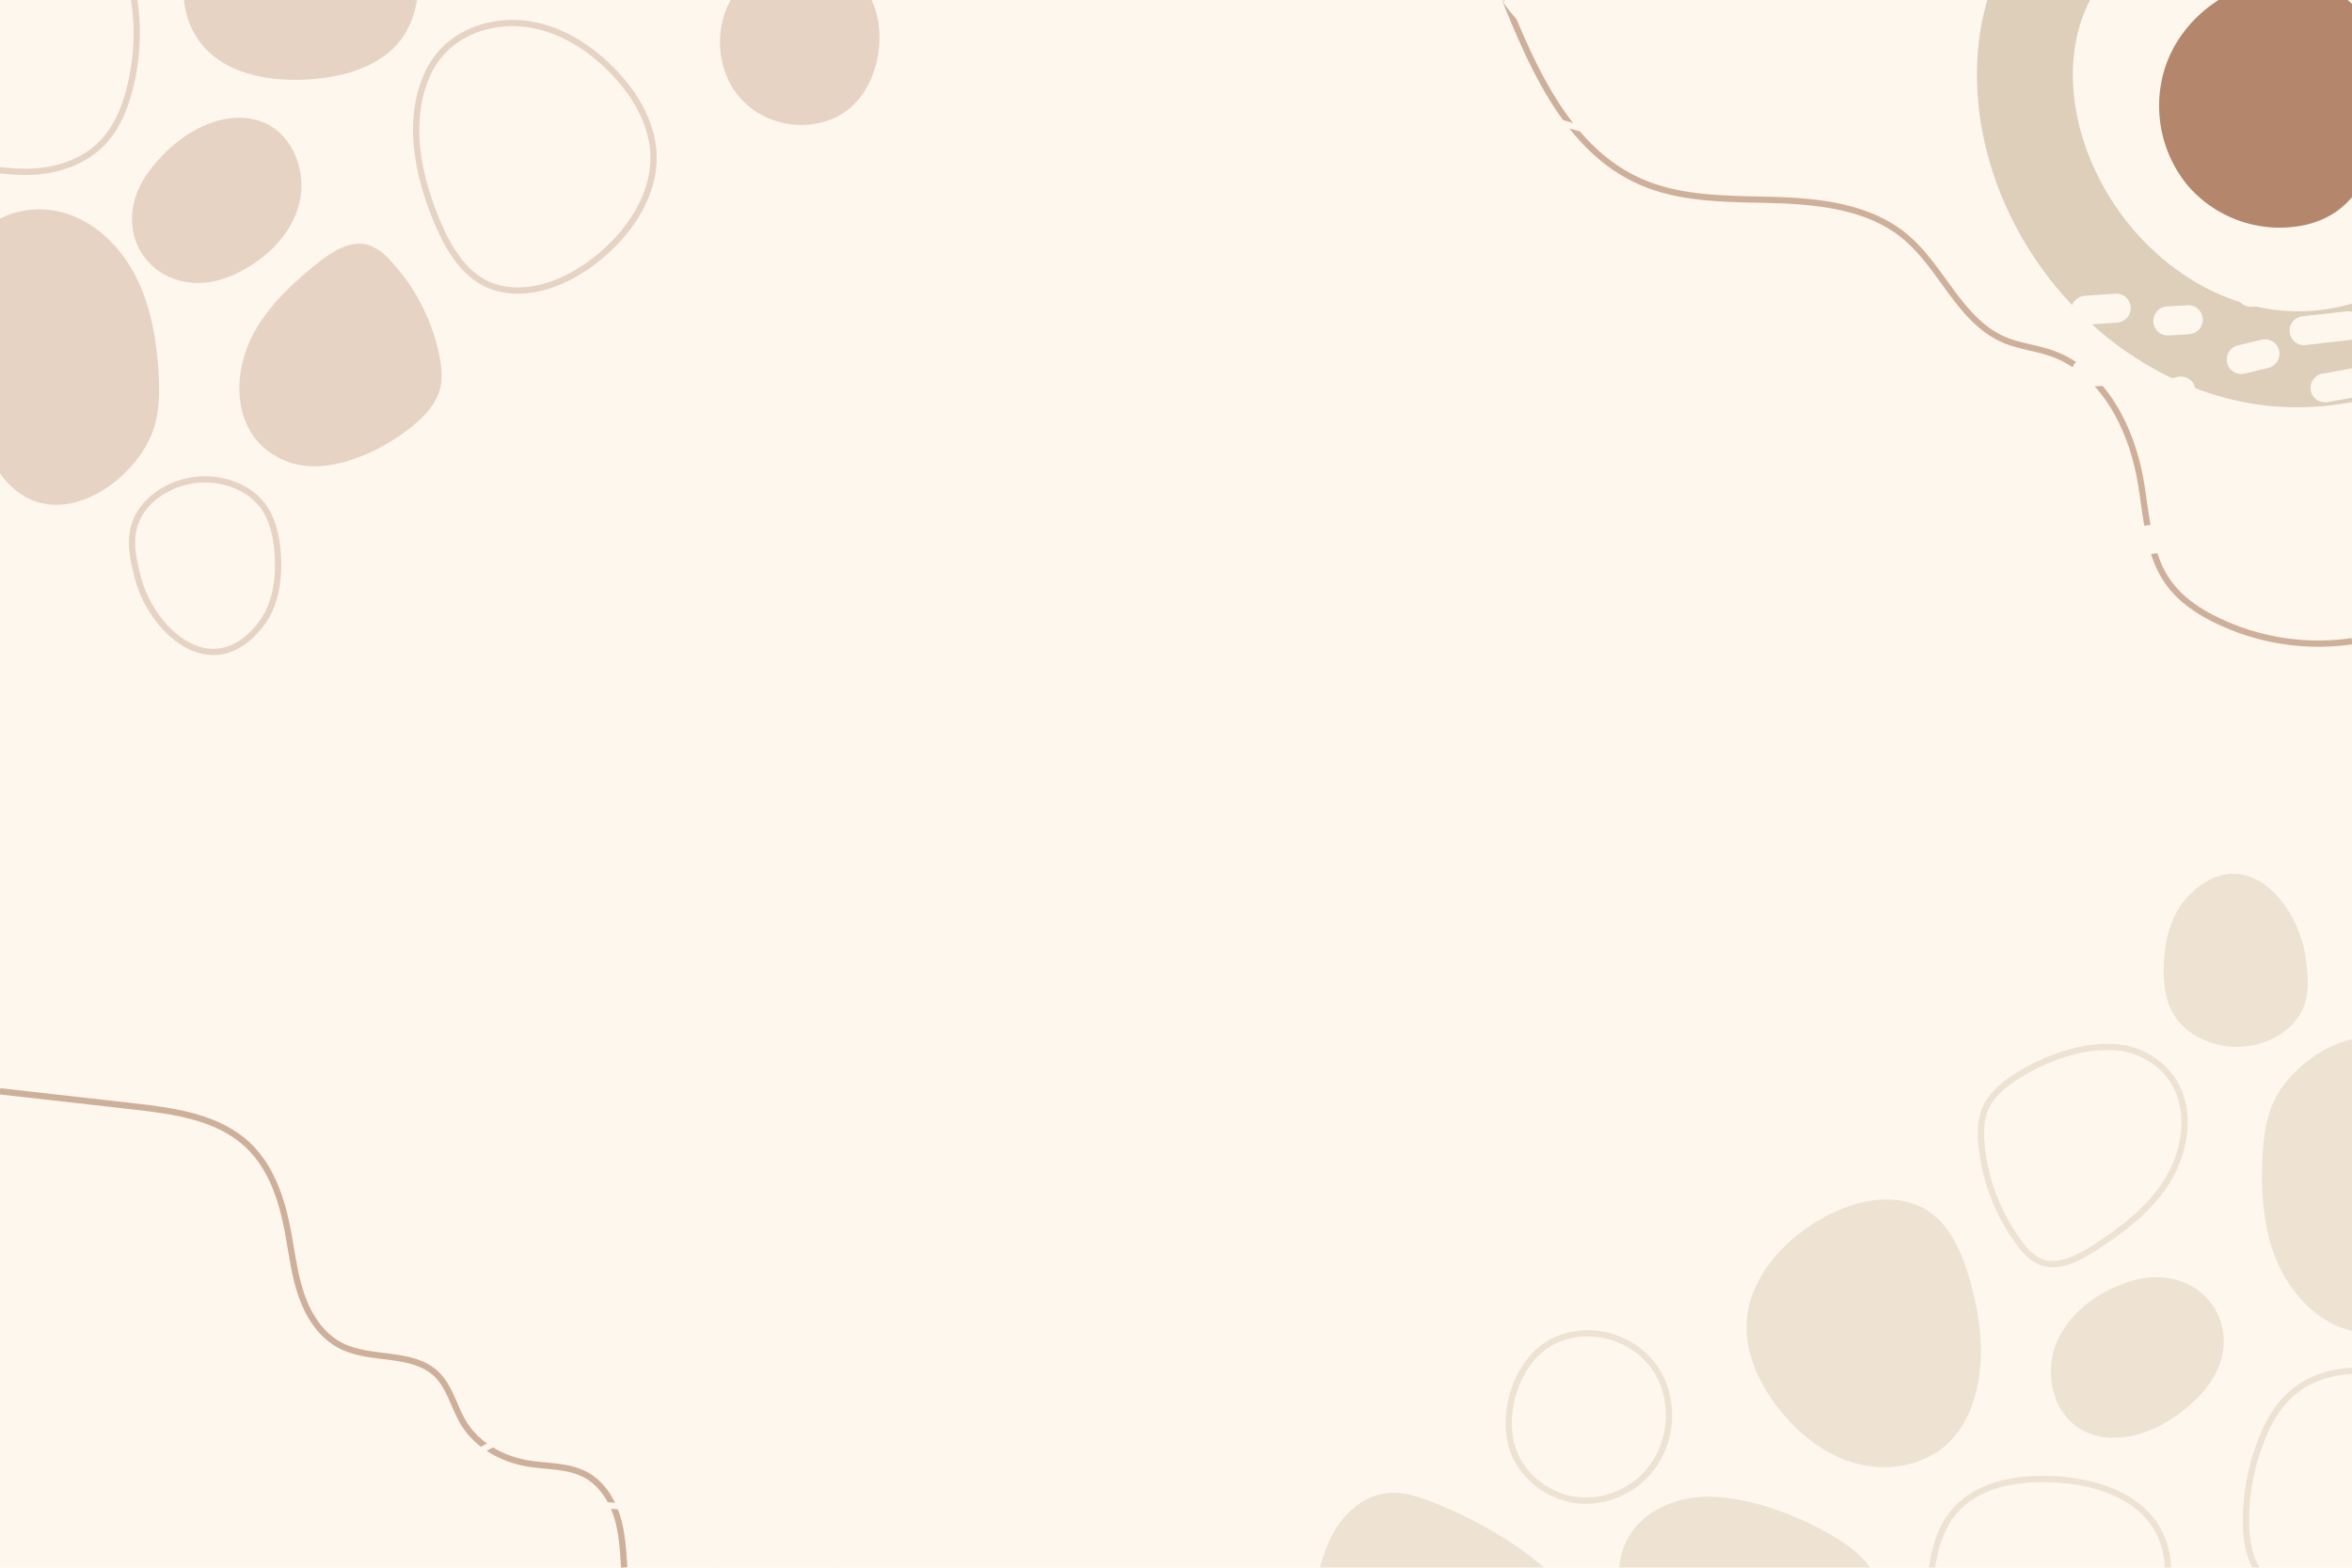 <svg xmlns="http://www.w3.org/2000/svg" xmlns:xlink="http://www.w3.org/1999/xlink" viewBox="0 0 750 500"><defs><style>.a,.f,.g,.l{fill:none;}.b{fill:#fef7ed;}.c{clip-path:url(#a);}.d{fill:#ddcfba;}.e{fill:#b4876c;}.f{stroke:#ceb09a;}.f,.g,.l{stroke-miterlimit:10;stroke-width:2px;}.g{stroke:#fef7ed;}.h{clip-path:url(#b);}.i{opacity:0.5;}.j{fill:#ceb09a;}.k{clip-path:url(#c);}.l{stroke:#ddcfba;}.m{clip-path:url(#d);}.n{clip-path:url(#e);}</style><clipPath id="a"><rect class="a" x="576.21" width="173.79" height="140.51"></rect></clipPath><clipPath id="b"><rect class="a" width="303.12" height="280.01"></rect></clipPath><clipPath id="c"><rect class="a" x="401.09" y="255.05" width="348.91" height="244.95"></rect></clipPath><clipPath id="d"><rect class="a" y="212" width="125.69" height="146.01"></rect></clipPath><clipPath id="e"><rect class="a" x="640.18" y="65.6" width="109.82" height="161.31"></rect></clipPath></defs><title>Mesa de trabajo 1 copy 3</title><rect class="b" width="750" height="500"></rect><g class="c"><path class="d" d="M732.57,129.89a88.55,88.55,0,0,1-17.37-1.7c-29.18-5.82-55.86-26-71.35-54-12.72-23-16.64-49.22-10.77-71.91h0c5.19-20,17.63-36.21,36-46.74,24.42-14,58.87-17.3,89.91-8.55,12.34,3.48,30.15,9.85,42.31,24.88,8.38,10.35,12.15,22.48,14.49,31.89,9.09,36.55,3.8,70.91-14.53,94.25C785.42,118.1,759.27,129.89,732.57,129.89Zm-9-157.17C709-27.28,695-24.1,684.28-18c-11.19,6.42-18.45,15.8-21.57,27.87h0c-3.94,15.19-1.05,33.21,7.92,49.43,11.19,20.24,30.09,34.76,50.56,38.84,21.19,4.23,43.68-3.45,56-19.1,17.69-22.54,12.12-55,8.9-68-2.34-9.42-5-15.6-8.57-20-5.09-6.28-13.61-11-26.83-14.67A100.22,100.22,0,0,0,723.62-27.28Z"></path><path class="e" d="M690.65,20.79a40,40,0,0,0,7.07,38.51,38.74,38.74,0,0,0,37,12.52A28.93,28.93,0,0,0,744,68.14c4.67-2.94,8.17-7.44,10.92-12.22,7.93-13.78,10-31.64,2.29-45.55C741.07-18.81,700.42-7,690.65,20.79Z"></path></g><path class="f" d="M480,0c9.26,22.92,20.51,48,43.12,57.94,13.34,5.89,28.47,5.42,43,5.87s30.11,2.29,41.33,11.61c11.86,9.85,17.53,27,31.73,33,4.75,2,10,2.52,14.89,4.21,16.34,5.65,25.44,23.4,28.46,40.43,2,11.29,2.3,23.55,9,32.84,3.88,5.36,9.56,9.16,15.51,12A74.1,74.1,0,0,0,750,204.5"></path><path class="g" d="M447.78,0c9.21,19.58,29,32.36,49.6,39,19.19,6.2,40.28,7.89,59.49,1.78S593.08,20.09,599.32.92"></path><path class="g" d="M480,0a53.48,53.48,0,0,0,42.56,22.72A53.47,53.47,0,0,0,565.68,1.17"></path><path class="f" d="M0,348.06l42.53,4.8c13.08,1.48,27.18,3.41,36.69,12.52,7.39,7.08,10.72,17.39,12.6,27.45,1.29,6.86,2.05,13.87,4.36,20.46s6.43,12.89,12.68,16c9.57,4.79,22.64,1.59,30.34,9,4.33,4.19,5.56,10.6,8.73,15.73,4.35,7.07,12.31,11.39,20.49,12.76,6.19,1,12.83.62,18.36,3.6,4.92,2.65,8.2,7.7,9.91,13s2,11,2.35,16.55"></path><path class="g" d="M119.56,498.41c13.32-28.05,43.75-47.07,74.8-46.73s61.07,20,73.78,48.32"></path><path class="g" d="M153.17,499.34a93.65,93.65,0,0,1,7.12-7.38,46.91,46.91,0,0,1,36.06-11.63A45.27,45.27,0,0,1,228.64,500"></path><g class="h"><g class="i"><path class="j" d="M49.62,134.62c1.33-5.48,1.27-11.2.88-16.82-.71-10.16-2.53-20.4-7.13-29.48S31.12,71.39,21.45,68.2s-21.32-1-28,6.64a31.5,31.5,0,0,0-5.89,10.84c-6.22,18.44-1.52,39,7.16,56.43,2.58,5.16,5.58,10.27,10,14C20.9,169.86,45.42,152,49.62,134.62Z"></path><path class="j" d="M75.34,87.27c9.15-4.41,17.25-12,19.94-21.81S94,43.81,84.85,39.41c-8.86-4.25-19.7-.71-27.51,5.25a50.29,50.29,0,0,0-9.44,9.45C31.83,75.25,51.75,98.63,75.34,87.27Z"></path><path class="f" d="M8.36,54.8c9,0,18.38-2.92,24.55-9.52,4.31-4.6,6.8-10.63,8.39-16.73A71.52,71.52,0,0,0,43.35,4.7c-.5-6-1.86-12.16-5.54-16.92-4.23-5.46-11-8.4-17.87-9.46C3.17-24.31-14.79-15.91-23.54-1.37-30.89,10.87-32,29-24.44,41.52-18.14,52-3.12,54.74,8.36,54.8Z"></path><path class="j" d="M96.5,25.42c12.4-.44,26.06-4.05,32.6-14.59,3.67-5.93,4.5-13.16,4.67-20.14.13-5.33-.12-10.82-2.29-15.69-2.81-6.31-8.68-10.92-15.16-13.3S102.77-41,95.88-40.53c-6.23.45-12.5,1.6-18.11,4.34A35,35,0,0,0,58.62-8.46C56.31,16.86,74.83,26.17,96.5,25.42Z"></path><path class="f" d="M200.25,72.46c4.85-6.45,8.22-14.27,8.16-22.34-.08-10.14-5.54-19.59-12.51-26.95C188.67,15.54,179.39,9.5,169,7.79s-21.81,1.45-28.62,9.44c-4.16,4.88-6.38,11.17-7.23,17.51-1.63,12.16,1.49,24.51,6.18,35.84,3.69,8.89,9.23,18.14,18.42,21C173.43,96.43,191.29,84.4,200.25,72.46Z"></path><path class="j" d="M276.7-2.2a25.25,25.25,0,0,0-22.51-11.32A26.73,26.73,0,0,0,232.89.18a28.42,28.42,0,0,0-.58,25.46c6.06,12.72,22.22,17.91,34.88,11.42C280.24,30.37,284.15,9.56,276.7-2.2Z"></path><path class="j" d="M132.9,134.72c3.21-2.84,6.16-6.24,7.33-10.37,1-3.52.6-7.29-.12-10.88A62.41,62.41,0,0,0,124.38,83a16.87,16.87,0,0,0-6.53-4.75C112,76.3,106,80.17,101.17,84c-7.56,6.08-14.84,12.81-19.68,21.21-8.41,14.56-7.57,35.36,10.28,42.07C105,152.26,123.13,143.37,132.9,134.72Z"></path><path class="f" d="M82.9,199.52c5.14-6.41,6.28-15.21,5.62-23.4-.43-5.31-1.61-10.77-4.85-15-3.84-5-10.18-7.7-16.49-8.18-10.89-.83-22.91,5.92-24.8,16.68-.84,4.77.32,9.64,1.5,14.34C48.13,200.82,67.28,219,82.9,199.52Z"></path></g></g><g class="k"><g class="i"><path class="d" d="M724.1,353.61c-1.92,5.31-2.48,11-2.7,16.63-.4,10.17.29,20.56,3.87,30.08s10.34,18.17,19.6,22.39S766,426,773.48,419.16a31.3,31.3,0,0,0,7-10.14c8.19-17.65,5.76-38.61-1-56.87-2-5.42-4.42-10.81-8.4-15C756.48,321.71,730.16,336.84,724.1,353.61Z"></path><path class="d" d="M677.81,409.13c-9.58,3.39-18.45,10.07-22.19,19.51s-1.09,21.66,7.54,27c8.34,5.19,19.5,2.85,27.91-2.23a49.68,49.68,0,0,0,10.41-8.37C719.76,425.81,702.5,400.4,677.81,409.13Z"></path><path class="l" d="M756.43,437.46c-9-1-18.59.89-25.44,6.78-4.79,4.11-7.92,9.83-10.16,15.72a71.52,71.52,0,0,0-4.63,23.49c-.16,6,.52,12.29,3.67,17.42,3.61,5.88,10.06,9.55,16.73,11.35,16.38,4.43,35.15-2,45.42-15.46,8.65-11.37,11.71-29.27,5.57-42.54C782.46,443.14,767.83,438.76,756.43,437.46Z"></path><path class="l" d="M656.51,471.9c-12.37-.92-26.34,1.18-34,11-4.3,5.49-5.91,12.6-6.83,19.51-.71,5.28-1.07,10.77.56,15.85,2.11,6.57,7.44,11.8,13.63,14.87s13.17,4.19,20.07,4.44c6.25.23,12.6-.23,18.48-2.34a35,35,0,0,0,22.06-25.49C695.53,484.78,678.14,473.5,656.51,471.9Z"></path><path class="d" d="M567.6,399c-5.52,5.89-9.72,13.3-10.54,21.33-1,10.09,3.37,20.07,9.5,28.15,6.36,8.37,14.93,15.38,25.05,18.21s21.83.93,29.48-6.27c4.66-4.39,7.55-10.41,9.09-16.62,2.94-11.91,1.18-24.52-2.25-36.3-2.69-9.24-7.2-19-16-22.87C596.87,378.11,577.81,388.12,567.6,399Z"></path><path class="d" d="M543.76,477.37c-9.49.21-19.36,4.35-24.24,12.48-3.7,6.17-4.12,13.93-2.31,20.89s5.66,13.24,10,19c3.7,4.82,8,9.47,13.62,11.8S553,543.58,559.18,543c10-1,20.22-2.77,28.61-8.26s14.51-15.49,12.76-25.37c-1.22-6.91-6.06-12.75-11.83-16.74C576.8,484.39,558.28,477.05,543.76,477.37Z"></path><path class="l" d="M483.48,464.91a25.27,25.27,0,0,0,21.14,13.71,26.74,26.74,0,0,0,22.68-11.31,28.46,28.46,0,0,0,3.34-25.24c-4.65-13.3-20.14-20.22-33.44-15.14C483.5,432.15,477.35,452.41,483.48,464.91Z"></path><path class="l" d="M641.33,344.45c-3.51,2.48-6.81,5.53-8.42,9.51-1.37,3.4-1.39,7.18-1.07,10.83a62.44,62.44,0,0,0,12.33,32,16.69,16.69,0,0,0,6,5.43c5.58,2.59,12-.59,17.21-3.9,8.18-5.23,16.14-11.12,21.88-18.94,9.94-13.57,11.36-34.33-5.65-42.95C671,330.05,652,336.92,641.33,344.45Z"></path><path class="d" d="M456.16,478.83c-4.37-1.68-9-3.11-13.67-2.65-6.5.64-12.22,5-15.87,10.36s-5.5,11.83-6.81,18.22c-1.1,5.36-1.84,11.1.24,16.16,2.54,6.18,8.91,10.11,15.45,11.49s13.31.62,19.95-.15l37.33-4.34c10.34-1.21,17.81-2,11.62-13.52C495.6,498.11,472.71,485.21,456.16,478.83Z"></path><path class="d" d="M698.08,285.48c-5.81,5.81-7.89,14.44-8.13,22.65-.15,5.33.43,10.88,3.18,15.44,3.27,5.41,9.29,8.76,15.5,9.92,10.75,2,23.42-3.39,26.48-13.88,1.35-4.65.73-9.62.06-14.41C732.78,288,715.73,267.83,698.08,285.48Z"></path></g></g><g class="m"><path class="b" d="M13.84,296.2,1.27,290.14a4.92,4.92,0,0,0-3.57-.47,4.74,4.74,0,0,0-2.77,2.13,4.7,4.7,0,0,0-.47,3.57,4.63,4.63,0,0,0,2.13,2.78l12.57,6.06a4.93,4.93,0,0,0,3.57.46A4.64,4.64,0,0,0,16,299a4.58,4.58,0,0,0-2.13-2.77Z"></path><path class="b" d="M16.78,276.71l-12.49-5A4.64,4.64,0,0,0-1.41,275a4.68,4.68,0,0,0,.46,3.57c.24.32.49.63.73.94a4.59,4.59,0,0,0,2,1.19l12.49,5a4.63,4.63,0,0,0,3.58-.47,4.63,4.63,0,0,0,1.66-6.34c-.24-.31-.48-.63-.73-.94a4.63,4.63,0,0,0-2-1.19Z"></path><path class="b" d="M30.49,260.35l-8.58-4.6a4.91,4.91,0,0,0-3.58-.47,4.77,4.77,0,0,0-2.77,2.13,4.64,4.64,0,0,0,1.67,6.35l8.57,4.6a4.91,4.91,0,0,0,3.58.47,4.77,4.77,0,0,0,2.77-2.13,4.72,4.72,0,0,0,.47-3.58,4.77,4.77,0,0,0-2.13-2.77Z"></path><path class="b" d="M48.23,281.8l-9.11-4a3.57,3.57,0,0,0-1.73-.55,3.49,3.49,0,0,0-1.84.09,4.62,4.62,0,0,0-3.24,5.7,4.43,4.43,0,0,0,2.13,2.77l9.11,4a3.53,3.53,0,0,0,1.72.55,3.53,3.53,0,0,0,1.85-.09,4.64,4.64,0,0,0,3.24-5.7,4.49,4.49,0,0,0-2.13-2.77Z"></path><path class="b" d="M34.58,298.62l-7.34-2.48A4.64,4.64,0,0,0,22,303a5,5,0,0,0,2.77,2.13l7.35,2.48a4.63,4.63,0,0,0,5.23-6.81,5,5,0,0,0-2.77-2.13Z"></path><path class="b" d="M20.57,315.09c-1.41-.49-2.8-1-4.18-1.6l1.11.47a72,72,0,0,1-7.82-3.89,4.69,4.69,0,0,0-6.34,1.67A4.72,4.72,0,0,0,5,318.08,76.62,76.62,0,0,0,18.11,324a4.64,4.64,0,1,0,2.46-8.94Z"></path><path class="b" d="M50.4,258.38l-8-4a4.92,4.92,0,0,0-3.57-.46,4.64,4.64,0,0,0-3.24,5.7,4.64,4.64,0,0,0,2.13,2.77l8,4a4.94,4.94,0,0,0,3.57.47,4.74,4.74,0,0,0,2.77-2.13,4.64,4.64,0,0,0-1.66-6.35Z"></path><path class="b" d="M76,279.42l-8.48-3.6a5.23,5.23,0,0,0-3.57-.47,4.62,4.62,0,0,0-3.24,5.71,4.45,4.45,0,0,0,2.13,2.77l8.48,3.59A3.36,3.36,0,0,0,73,288a3.52,3.52,0,0,0,1.85-.08,4.76,4.76,0,0,0,2.78-2.13,4.7,4.7,0,0,0,.46-3.57A4.4,4.4,0,0,0,76,279.42Z"></path><path class="b" d="M67.17,304.32l-10.78-3.94a4.63,4.63,0,0,0-5.23,6.81,5.19,5.19,0,0,0,2.77,2.14l10.78,3.94a4.64,4.64,0,0,0,5.23-6.82,5.22,5.22,0,0,0-2.77-2.13Z"></path><path class="b" d="M49,322l-5.68-3.14a4.91,4.91,0,0,0-3.58-.47,3.51,3.51,0,0,0-1.57.83A3.52,3.52,0,0,0,37,320.5a4.65,4.65,0,0,0-.46,3.57,4.73,4.73,0,0,0,2.13,2.77L44.3,330a4.83,4.83,0,0,0,3.57.47,5.15,5.15,0,0,0,2.77-2.13A4.63,4.63,0,0,0,49,322Z"></path><path class="b" d="M79.76,322l-4.6-2.54a3.46,3.46,0,0,0-1.73-.55,4.13,4.13,0,0,0-3.42.91,3.44,3.44,0,0,0-1.2,1.31c-.15.36-.31.73-.46,1.1a4.7,4.7,0,0,0,0,2.47l.46,1.11a4.74,4.74,0,0,0,1.67,1.66l4.6,2.53a3.44,3.44,0,0,0,1.72.56,4.21,4.21,0,0,0,3.43-.92,3.47,3.47,0,0,0,1.19-1.3l.47-1.11a4.67,4.67,0,0,0,0-2.46l-.47-1.11A4.63,4.63,0,0,0,79.76,322Z"></path><path class="b" d="M96.59,301.71l-11-6.6a4.63,4.63,0,0,0-4.68,8l11,6.61a4.64,4.64,0,0,0,6.35-1.66,4.74,4.74,0,0,0-1.67-6.35Z"></path><path class="b" d="M98.32,269.43,87.5,264.37a5,5,0,0,0-3.58-.47,4.64,4.64,0,0,0-3.24,5.7,4.56,4.56,0,0,0,2.14,2.77l10.82,5.06a5,5,0,0,0,3.58.47,4.73,4.73,0,0,0,2.77-2.13,4.65,4.65,0,0,0,.46-3.57,4.51,4.51,0,0,0-2.13-2.77Z"></path><path class="b" d="M72.91,251.77,62.1,246.06a4.88,4.88,0,0,0-3.57-.46,4.64,4.64,0,0,0-1.11,8.47l10.81,5.71a4.88,4.88,0,0,0,3.57.47,4.64,4.64,0,0,0,1.11-8.48Z"></path><path class="b" d="M44.37,240.4a37.42,37.42,0,0,0-7.82-4.86,3.6,3.6,0,0,0-1.73-.55,3.54,3.54,0,0,0-1.85.09,4.64,4.64,0,0,0-3.24,5.7c.16.37.32.74.47,1.11a4.58,4.58,0,0,0,1.67,1.66,32.67,32.67,0,0,1,6.68,4l-.93-.73.19.16a3.55,3.55,0,0,0,1.49,1,3.45,3.45,0,0,0,1.79.39,4.63,4.63,0,0,0,4.64-4.63l-.17-1.24a4.69,4.69,0,0,0-1.19-2Z"></path><path class="b" d="M15.05,241.08,9.32,238a4.89,4.89,0,0,0-3.57-.47,3.5,3.5,0,0,0-1.58.83A3.55,3.55,0,0,0,3,239.68a4.65,4.65,0,0,0-.47,3.57A4.72,4.72,0,0,0,4.64,246l5.73,3.05a4.87,4.87,0,0,0,3.57.47,3.5,3.5,0,0,0,1.58-.83,3.55,3.55,0,0,0,1.19-1.3,4.63,4.63,0,0,0-1.66-6.34Z"></path><path class="b" d="M-1,258.17a32.75,32.75,0,0,0-7.82-4.85,3.47,3.47,0,0,0-1.72-.56,3.53,3.53,0,0,0-1.85.09A4.7,4.7,0,0,0-15.2,255a4.65,4.65,0,0,0-.47,3.57l.47,1.11a4.56,4.56,0,0,0,1.66,1.66A29.08,29.08,0,0,1-7.23,265l-.94-.73.58.46a3.49,3.49,0,0,0,1.49,1,3.53,3.53,0,0,0,1.78.4A4.73,4.73,0,0,0-1,264.73a4.68,4.68,0,0,0,1.36-3.28A4.51,4.51,0,0,0-1,258.17Z"></path><path class="b" d="M27.81,333.55l-8.59-5.18A4.64,4.64,0,0,0,12.87,330a4.72,4.72,0,0,0-.47,3.58,4.89,4.89,0,0,0,2.14,2.77l8.59,5.18a4.78,4.78,0,0,0,3.57.46,4.62,4.62,0,0,0,3.24-5.7,4.87,4.87,0,0,0-2.13-2.77Z"></path><path class="b" d="M69.32,338.77q-4.29-2.29-8.59-4.58a4.83,4.83,0,0,0-3.57-.47,4.63,4.63,0,0,0-1.11,8.47l8.59,4.59a4.91,4.91,0,0,0,3.58.47A4.77,4.77,0,0,0,71,345.12a4.65,4.65,0,0,0-1.67-6.35Z"></path></g><g class="n"><path class="b" d="M734.73,110.1l13.87-1.56a5,5,0,0,0,3.27-1.36,4.64,4.64,0,0,0,0-6.56,4.46,4.46,0,0,0-3.27-1.35l-13.87,1.55a5.14,5.14,0,0,0-3.28,1.36,4.66,4.66,0,0,0,0,6.56,4.51,4.51,0,0,0,3.28,1.36Z"></path><path class="b" d="M742.67,128.19l13.23-2.42a4.69,4.69,0,0,0,2.77-2.13A4.63,4.63,0,0,0,757,117.3a5.22,5.22,0,0,0-3.58-.47l-13.23,2.42a4.69,4.69,0,0,0-2.77,2.13,4.63,4.63,0,0,0,1.66,6.34,5.22,5.22,0,0,0,3.58.47Z"></path><path class="b" d="M739.72,149.3l9.72-.66a5,5,0,0,0,3.28-1.36,4.64,4.64,0,0,0,0-6.56,4.62,4.62,0,0,0-3.28-1.36l-9.72.67a4.88,4.88,0,0,0-3.27,1.36,4.64,4.64,0,0,0,0,6.56,4.54,4.54,0,0,0,3.27,1.35Z"></path><path class="b" d="M714.52,140.43l9.85-1.44a4.68,4.68,0,0,0,2.78-2.13,4.76,4.76,0,0,0,.46-3.58,4.7,4.7,0,0,0-2.13-2.77l-1.11-.47a4.67,4.67,0,0,0-2.46,0l-9.85,1.45a4.56,4.56,0,0,0-2.77,2.13A4.63,4.63,0,0,0,711,140l1.11.47a4.67,4.67,0,0,0,2.46,0Z"></path><path class="b" d="M715.93,119.12l7.54-1.81a4.65,4.65,0,0,0,3.24-5.71,4.7,4.7,0,0,0-2.13-2.77,5,5,0,0,0-3.58-.46l-7.53,1.81a4.77,4.77,0,0,0-2.77,2.13,4.64,4.64,0,0,0,1.66,6.35,4.92,4.92,0,0,0,3.57.46Z"></path><path class="b" d="M719,97.72c2.15-.49,4.31-.89,6.5-1.18l-1.24.16c2.19-.29,4.38-.47,6.58-.56a4.64,4.64,0,1,0,0-9.27,77.42,77.42,0,0,0-14.3,1.91,4.67,4.67,0,0,0-3.24,5.7,4.74,4.74,0,0,0,5.7,3.24Z"></path><path class="b" d="M723.92,161.57l8.93-.84a5.14,5.14,0,0,0,3.28-1.36,4.64,4.64,0,0,0,0-6.56,4.53,4.53,0,0,0-3.28-1.36l-8.93.85a3.44,3.44,0,0,0-1.79.4,3.4,3.4,0,0,0-1.49,1,4.62,4.62,0,0,0,0,6.55,4.48,4.48,0,0,0,3.28,1.36Z"></path><path class="b" d="M692.32,157.21l9.1-1.48a4.65,4.65,0,0,0,2.77-2.13,4.62,4.62,0,0,0-1.67-6.34l-1.1-.47a4.7,4.7,0,0,0-2.47,0l-9.09,1.48a4.6,4.6,0,0,0-2.77,2.13,4.63,4.63,0,0,0,1.66,6.34l1.11.47a4.67,4.67,0,0,0,2.46,0Z"></path><path class="b" d="M685.31,131.64l11.22-2.4a4.64,4.64,0,1,0-2.47-8.94l-11.22,2.4a4.64,4.64,0,1,0,2.47,8.94Z"></path><path class="b" d="M691.27,107l6.48-.38a4.9,4.9,0,0,0,3.28-1.36,3.38,3.38,0,0,0,1-1.49,3.44,3.44,0,0,0,.4-1.79,4.63,4.63,0,0,0-4.63-4.63l-6.48.37A4.9,4.9,0,0,0,688,99.08a5.14,5.14,0,0,0-1.36,3.28,4.64,4.64,0,0,0,4.64,4.64Z"></path><path class="b" d="M665.21,123.38l5.25-.3a5.2,5.2,0,0,0,3.28-1.36,3.55,3.55,0,0,0,1-1.49,3.45,3.45,0,0,0,.39-1.79,4.63,4.63,0,0,0-4.63-4.64l-5.25.3a3.53,3.53,0,0,0-1.78.4,3.49,3.49,0,0,0-1.49,1,3.37,3.37,0,0,0-1,1.49,3.46,3.46,0,0,0-.4,1.79,4.68,4.68,0,0,0,1.36,3.28,4.59,4.59,0,0,0,3.27,1.36Z"></path><path class="b" d="M661.75,149.49l12.81-.25a4.64,4.64,0,0,0,0-9.28l-12.81.25a4.64,4.64,0,1,0,0,9.28Z"></path><path class="b" d="M677.47,177.74l11.86-1.48a5.09,5.09,0,0,0,3.28-1.36,4.64,4.64,0,0,0,0-6.56,4.49,4.49,0,0,0-3.28-1.36l-11.86,1.48a5.12,5.12,0,0,0-3.28,1.36,4.64,4.64,0,0,0,0,6.56,4.46,4.46,0,0,0,3.28,1.36Z"></path><path class="b" d="M708.38,179.15l12.19-.92a5,5,0,0,0,3.28-1.35,4.71,4.71,0,0,0,1.35-3.28,4.66,4.66,0,0,0-1.35-3.28,4.59,4.59,0,0,0-3.28-1.36l-12.19.92a4.92,4.92,0,0,0-3.28,1.36,4.64,4.64,0,0,0,0,6.56,4.56,4.56,0,0,0,3.28,1.35Z"></path><path class="b" d="M739.78,173.7a37.71,37.71,0,0,0,9.25-.33,5.23,5.23,0,0,0,2.78-2.13,4.76,4.76,0,0,0,.46-3.58,4.66,4.66,0,0,0-2.13-2.77l-1.11-.47a4.67,4.67,0,0,0-2.46,0l-.46.07,1.23-.17a33,33,0,0,1-7.56.11,4.62,4.62,0,0,0-3.28,1.36,4.62,4.62,0,0,0,0,6.55l.94.73a4.56,4.56,0,0,0,2.34.63Z"></path><path class="b" d="M746.12,86.49l7.07-1.55a4.64,4.64,0,0,0,3.24-5.7,4.67,4.67,0,0,0-2.13-2.77,5.05,5.05,0,0,0-3.58-.47l-7.06,1.55a4.62,4.62,0,0,0-3.24,5.7A4.67,4.67,0,0,0,742.55,86a5,5,0,0,0,3.57.47Z"></path><path class="b" d="M703,85.92l10-.19a4.82,4.82,0,0,0,3.28-1.36,4.64,4.64,0,0,0-3.28-7.92l-10,.2A4.84,4.84,0,0,0,699.74,78a4.76,4.76,0,0,0-1.36,3.28A4.71,4.71,0,0,0,703,85.92Z"></path><path class="b" d="M665.1,103.6l9.71-.69a5,5,0,0,0,3.28-1.36,4.64,4.64,0,0,0,0-6.56,4.62,4.62,0,0,0-3.28-1.36l-9.71.69a5,5,0,0,0-3.28,1.36,4.64,4.64,0,0,0,0,6.56,4.57,4.57,0,0,0,3.28,1.36Z"></path></g></svg>